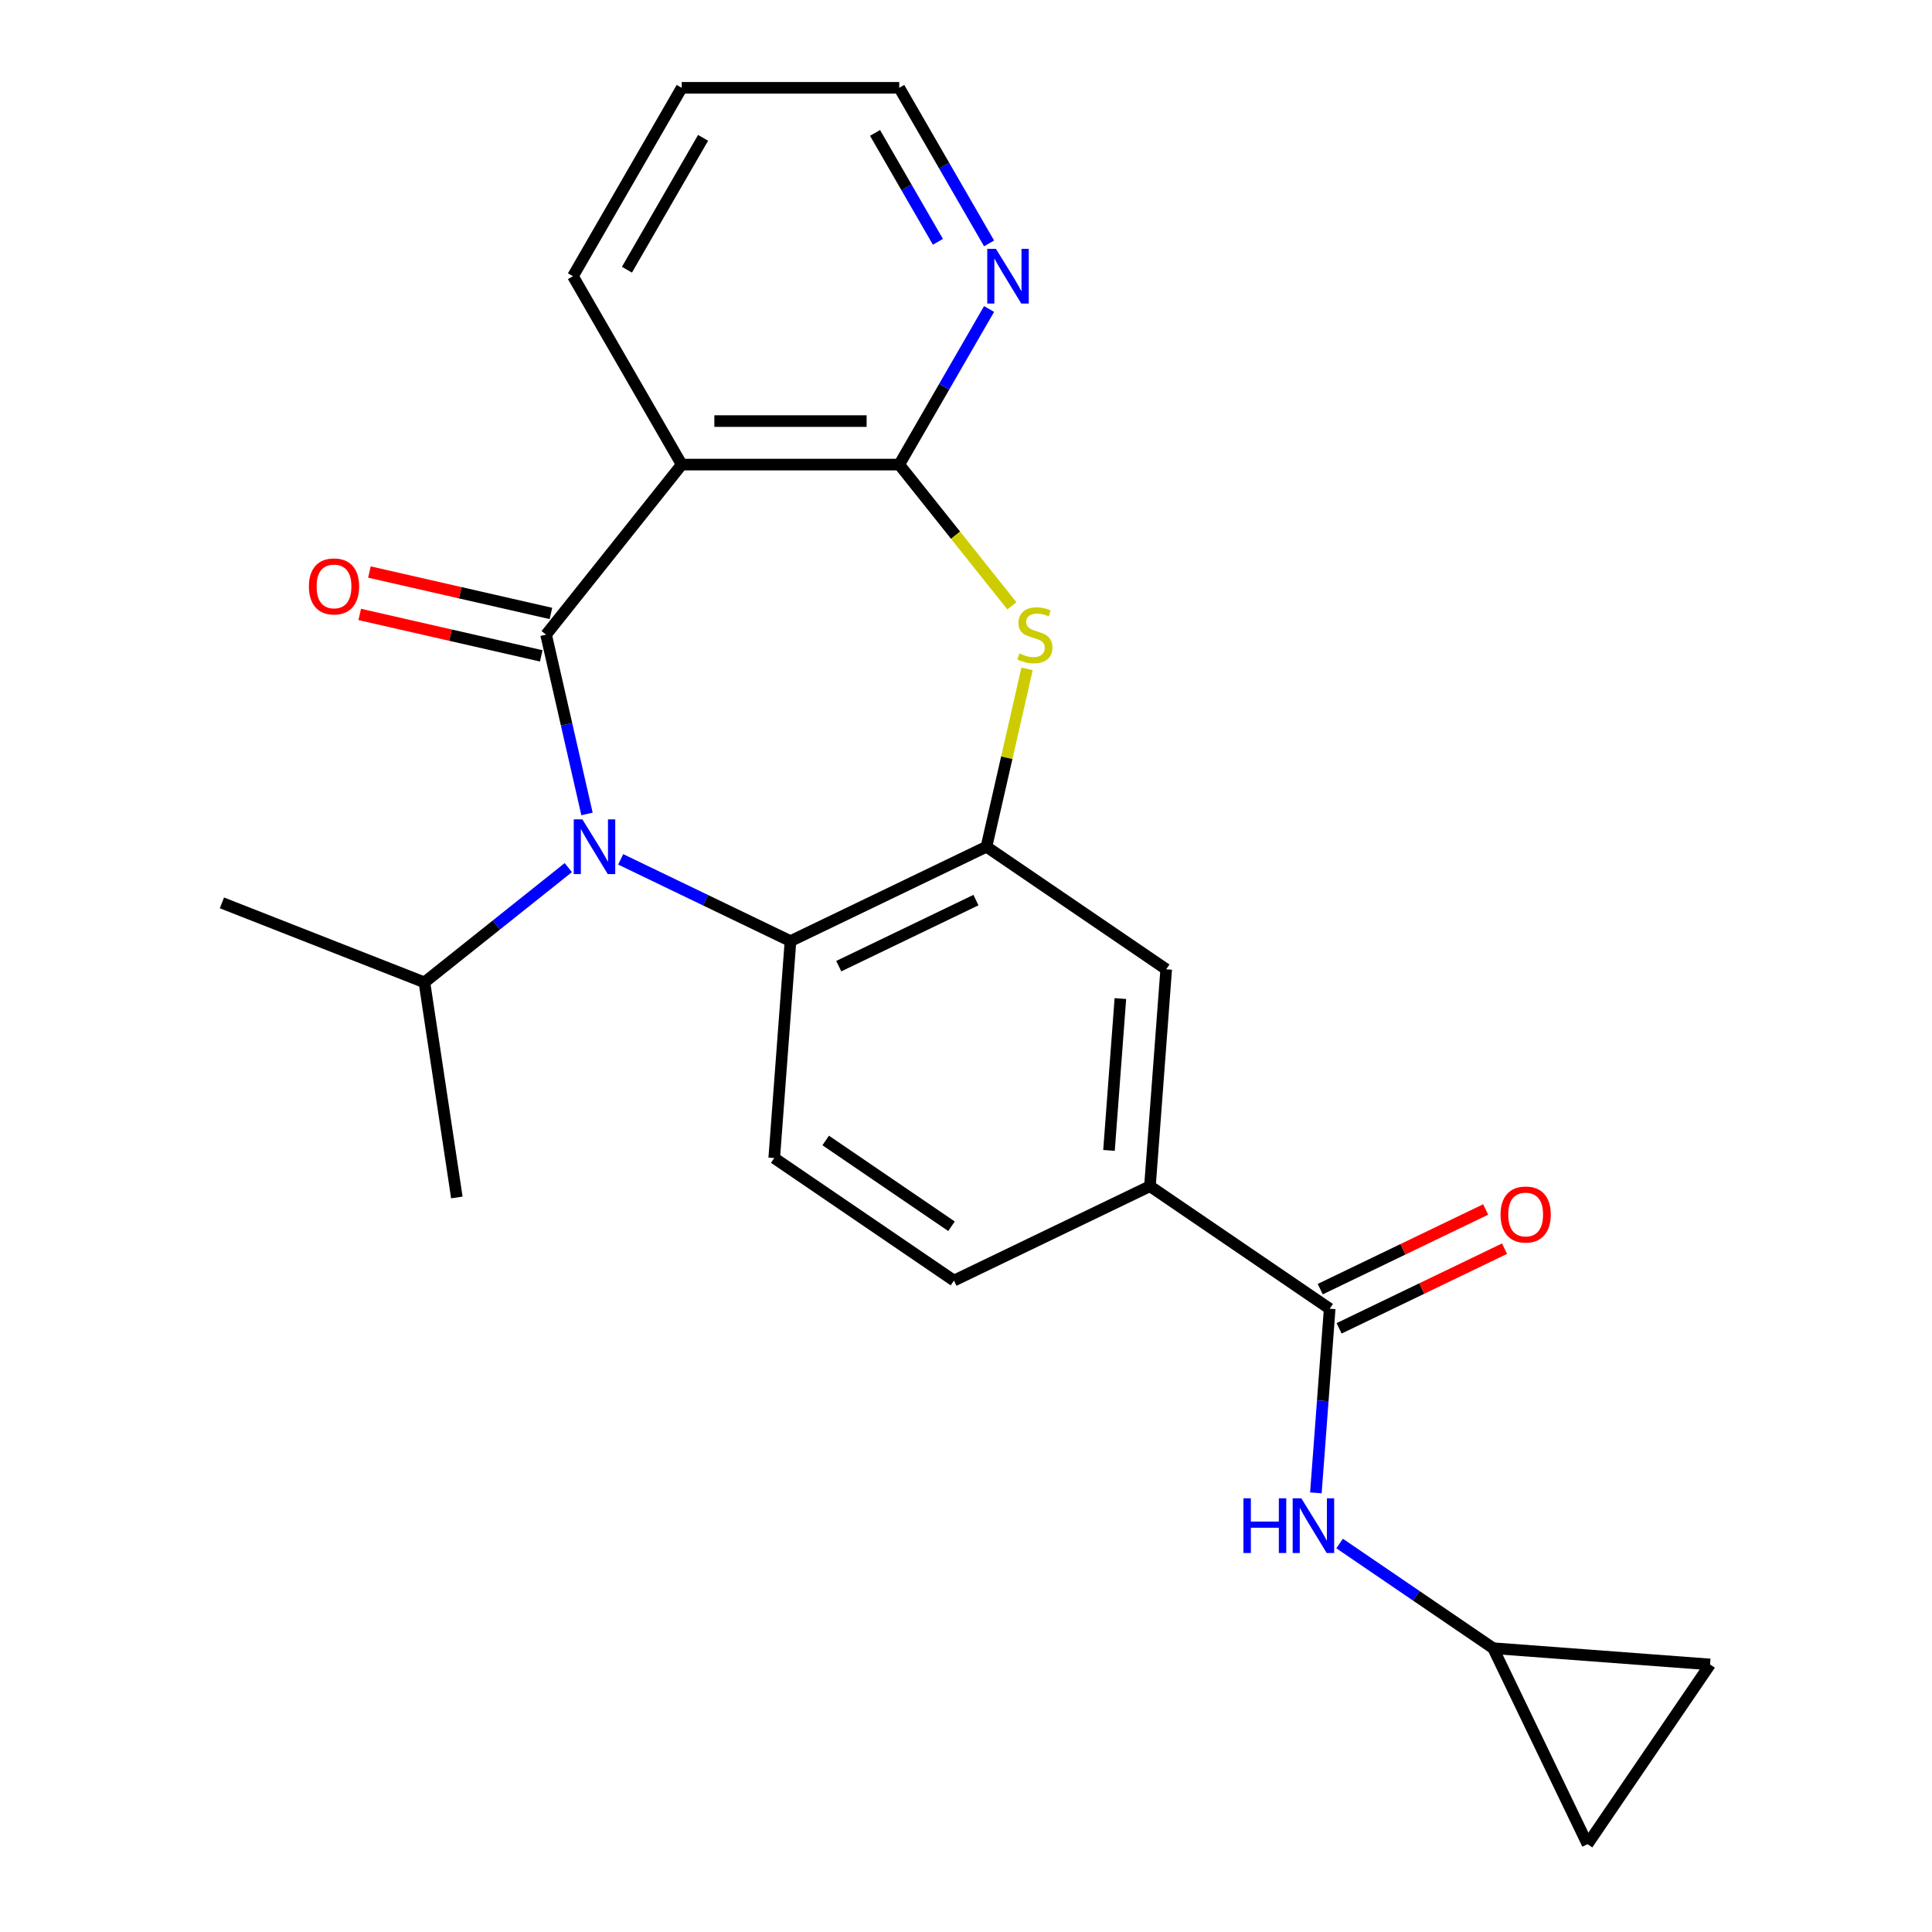 <?xml version='1.0' encoding='iso-8859-1'?>
<svg version='1.1' baseProfile='full'
              xmlns='http://www.w3.org/2000/svg'
                      xmlns:rdkit='http://www.rdkit.org/xml'
                      xmlns:xlink='http://www.w3.org/1999/xlink'
                  xml:space='preserve'
width='1000px' height='1000px' viewBox='0 0 1000 1000'>
<!-- END OF HEADER -->
<rect style='opacity:1.0;fill:#FFFFFF;stroke:none' width='1000' height='1000' x='0' y='0'> </rect>
<path class='bond-0' d='M 282.655,328.5 L 293.244,374.897' style='fill:none;fill-rule:evenodd;stroke:#000000;stroke-width:6px;stroke-linecap:butt;stroke-linejoin:miter;stroke-opacity:1' />
<path class='bond-0' d='M 293.244,374.897 L 303.834,421.295' style='fill:none;fill-rule:evenodd;stroke:#0000FF;stroke-width:6px;stroke-linecap:butt;stroke-linejoin:miter;stroke-opacity:1' />
<path class='bond-1' d='M 282.655,328.5 L 352.855,240.471' style='fill:none;fill-rule:evenodd;stroke:#000000;stroke-width:6px;stroke-linecap:butt;stroke-linejoin:miter;stroke-opacity:1' />
<path class='bond-13' d='M 285.16,317.523 L 238.182,306.8' style='fill:none;fill-rule:evenodd;stroke:#000000;stroke-width:6px;stroke-linecap:butt;stroke-linejoin:miter;stroke-opacity:1' />
<path class='bond-13' d='M 238.182,306.8 L 191.205,296.078' style='fill:none;fill-rule:evenodd;stroke:#FF0000;stroke-width:6px;stroke-linecap:butt;stroke-linejoin:miter;stroke-opacity:1' />
<path class='bond-13' d='M 280.149,339.477 L 233.172,328.754' style='fill:none;fill-rule:evenodd;stroke:#000000;stroke-width:6px;stroke-linecap:butt;stroke-linejoin:miter;stroke-opacity:1' />
<path class='bond-13' d='M 233.172,328.754 L 186.194,318.032' style='fill:none;fill-rule:evenodd;stroke:#FF0000;stroke-width:6px;stroke-linecap:butt;stroke-linejoin:miter;stroke-opacity:1' />
<path class='bond-5' d='M 321.264,444.797 L 365.208,465.959' style='fill:none;fill-rule:evenodd;stroke:#0000FF;stroke-width:6px;stroke-linecap:butt;stroke-linejoin:miter;stroke-opacity:1' />
<path class='bond-5' d='M 365.208,465.959 L 409.151,487.122' style='fill:none;fill-rule:evenodd;stroke:#000000;stroke-width:6px;stroke-linecap:butt;stroke-linejoin:miter;stroke-opacity:1' />
<path class='bond-17' d='M 294.154,449.079 L 256.917,478.775' style='fill:none;fill-rule:evenodd;stroke:#0000FF;stroke-width:6px;stroke-linecap:butt;stroke-linejoin:miter;stroke-opacity:1' />
<path class='bond-17' d='M 256.917,478.775 L 219.68,508.47' style='fill:none;fill-rule:evenodd;stroke:#000000;stroke-width:6px;stroke-linecap:butt;stroke-linejoin:miter;stroke-opacity:1' />
<path class='bond-2' d='M 352.855,240.471 L 465.448,240.471' style='fill:none;fill-rule:evenodd;stroke:#000000;stroke-width:6px;stroke-linecap:butt;stroke-linejoin:miter;stroke-opacity:1' />
<path class='bond-2' d='M 369.744,217.952 L 448.559,217.952' style='fill:none;fill-rule:evenodd;stroke:#000000;stroke-width:6px;stroke-linecap:butt;stroke-linejoin:miter;stroke-opacity:1' />
<path class='bond-19' d='M 352.855,240.471 L 296.559,142.963' style='fill:none;fill-rule:evenodd;stroke:#000000;stroke-width:6px;stroke-linecap:butt;stroke-linejoin:miter;stroke-opacity:1' />
<path class='bond-3' d='M 465.448,240.471 L 494.601,277.028' style='fill:none;fill-rule:evenodd;stroke:#000000;stroke-width:6px;stroke-linecap:butt;stroke-linejoin:miter;stroke-opacity:1' />
<path class='bond-3' d='M 494.601,277.028 L 523.753,313.584' style='fill:none;fill-rule:evenodd;stroke:#CCCC00;stroke-width:6px;stroke-linecap:butt;stroke-linejoin:miter;stroke-opacity:1' />
<path class='bond-12' d='M 465.448,240.471 L 488.696,200.204' style='fill:none;fill-rule:evenodd;stroke:#000000;stroke-width:6px;stroke-linecap:butt;stroke-linejoin:miter;stroke-opacity:1' />
<path class='bond-12' d='M 488.696,200.204 L 511.944,159.938' style='fill:none;fill-rule:evenodd;stroke:#0000FF;stroke-width:6px;stroke-linecap:butt;stroke-linejoin:miter;stroke-opacity:1' />
<path class='bond-24' d='M 531.61,346.194 L 521.102,392.232' style='fill:none;fill-rule:evenodd;stroke:#CCCC00;stroke-width:6px;stroke-linecap:butt;stroke-linejoin:miter;stroke-opacity:1' />
<path class='bond-24' d='M 521.102,392.232 L 510.594,438.27' style='fill:none;fill-rule:evenodd;stroke:#000000;stroke-width:6px;stroke-linecap:butt;stroke-linejoin:miter;stroke-opacity:1' />
<path class='bond-4' d='M 510.594,438.27 L 409.151,487.122' style='fill:none;fill-rule:evenodd;stroke:#000000;stroke-width:6px;stroke-linecap:butt;stroke-linejoin:miter;stroke-opacity:1' />
<path class='bond-4' d='M 505.148,465.886 L 434.138,500.082' style='fill:none;fill-rule:evenodd;stroke:#000000;stroke-width:6px;stroke-linecap:butt;stroke-linejoin:miter;stroke-opacity:1' />
<path class='bond-9' d='M 510.594,438.27 L 603.623,501.695' style='fill:none;fill-rule:evenodd;stroke:#000000;stroke-width:6px;stroke-linecap:butt;stroke-linejoin:miter;stroke-opacity:1' />
<path class='bond-11' d='M 409.151,487.122 L 400.737,599.4' style='fill:none;fill-rule:evenodd;stroke:#000000;stroke-width:6px;stroke-linecap:butt;stroke-linejoin:miter;stroke-opacity:1' />
<path class='bond-6' d='M 688.237,677.399 L 595.209,613.973' style='fill:none;fill-rule:evenodd;stroke:#000000;stroke-width:6px;stroke-linecap:butt;stroke-linejoin:miter;stroke-opacity:1' />
<path class='bond-7' d='M 688.237,677.399 L 684.666,725.051' style='fill:none;fill-rule:evenodd;stroke:#000000;stroke-width:6px;stroke-linecap:butt;stroke-linejoin:miter;stroke-opacity:1' />
<path class='bond-7' d='M 684.666,725.051 L 681.095,772.702' style='fill:none;fill-rule:evenodd;stroke:#0000FF;stroke-width:6px;stroke-linecap:butt;stroke-linejoin:miter;stroke-opacity:1' />
<path class='bond-16' d='M 693.122,687.543 L 735.936,666.925' style='fill:none;fill-rule:evenodd;stroke:#000000;stroke-width:6px;stroke-linecap:butt;stroke-linejoin:miter;stroke-opacity:1' />
<path class='bond-16' d='M 735.936,666.925 L 778.75,646.307' style='fill:none;fill-rule:evenodd;stroke:#FF0000;stroke-width:6px;stroke-linecap:butt;stroke-linejoin:miter;stroke-opacity:1' />
<path class='bond-16' d='M 683.352,667.255 L 726.166,646.637' style='fill:none;fill-rule:evenodd;stroke:#000000;stroke-width:6px;stroke-linecap:butt;stroke-linejoin:miter;stroke-opacity:1' />
<path class='bond-16' d='M 726.166,646.637 L 768.98,626.019' style='fill:none;fill-rule:evenodd;stroke:#FF0000;stroke-width:6px;stroke-linecap:butt;stroke-linejoin:miter;stroke-opacity:1' />
<path class='bond-10' d='M 693.378,798.919 L 733.115,826.011' style='fill:none;fill-rule:evenodd;stroke:#0000FF;stroke-width:6px;stroke-linecap:butt;stroke-linejoin:miter;stroke-opacity:1' />
<path class='bond-10' d='M 733.115,826.011 L 772.852,853.103' style='fill:none;fill-rule:evenodd;stroke:#000000;stroke-width:6px;stroke-linecap:butt;stroke-linejoin:miter;stroke-opacity:1' />
<path class='bond-8' d='M 595.209,613.973 L 493.766,662.825' style='fill:none;fill-rule:evenodd;stroke:#000000;stroke-width:6px;stroke-linecap:butt;stroke-linejoin:miter;stroke-opacity:1' />
<path class='bond-26' d='M 595.209,613.973 L 603.623,501.695' style='fill:none;fill-rule:evenodd;stroke:#000000;stroke-width:6px;stroke-linecap:butt;stroke-linejoin:miter;stroke-opacity:1' />
<path class='bond-26' d='M 574.015,595.449 L 579.905,516.854' style='fill:none;fill-rule:evenodd;stroke:#000000;stroke-width:6px;stroke-linecap:butt;stroke-linejoin:miter;stroke-opacity:1' />
<path class='bond-14' d='M 772.852,853.103 L 885.13,861.517' style='fill:none;fill-rule:evenodd;stroke:#000000;stroke-width:6px;stroke-linecap:butt;stroke-linejoin:miter;stroke-opacity:1' />
<path class='bond-15' d='M 772.852,853.103 L 821.704,954.545' style='fill:none;fill-rule:evenodd;stroke:#000000;stroke-width:6px;stroke-linecap:butt;stroke-linejoin:miter;stroke-opacity:1' />
<path class='bond-18' d='M 400.737,599.4 L 493.766,662.825' style='fill:none;fill-rule:evenodd;stroke:#000000;stroke-width:6px;stroke-linecap:butt;stroke-linejoin:miter;stroke-opacity:1' />
<path class='bond-18' d='M 427.377,590.308 L 492.497,634.706' style='fill:none;fill-rule:evenodd;stroke:#000000;stroke-width:6px;stroke-linecap:butt;stroke-linejoin:miter;stroke-opacity:1' />
<path class='bond-25' d='M 511.944,125.988 L 488.696,85.721' style='fill:none;fill-rule:evenodd;stroke:#0000FF;stroke-width:6px;stroke-linecap:butt;stroke-linejoin:miter;stroke-opacity:1' />
<path class='bond-25' d='M 488.696,85.721 L 465.448,45.455' style='fill:none;fill-rule:evenodd;stroke:#000000;stroke-width:6px;stroke-linecap:butt;stroke-linejoin:miter;stroke-opacity:1' />
<path class='bond-25' d='M 485.468,125.167 L 469.194,96.981' style='fill:none;fill-rule:evenodd;stroke:#0000FF;stroke-width:6px;stroke-linecap:butt;stroke-linejoin:miter;stroke-opacity:1' />
<path class='bond-25' d='M 469.194,96.981 L 452.921,68.794' style='fill:none;fill-rule:evenodd;stroke:#000000;stroke-width:6px;stroke-linecap:butt;stroke-linejoin:miter;stroke-opacity:1' />
<path class='bond-27' d='M 885.13,861.517 L 821.704,954.545' style='fill:none;fill-rule:evenodd;stroke:#000000;stroke-width:6px;stroke-linecap:butt;stroke-linejoin:miter;stroke-opacity:1' />
<path class='bond-21' d='M 219.68,508.47 L 114.87,467.335' style='fill:none;fill-rule:evenodd;stroke:#000000;stroke-width:6px;stroke-linecap:butt;stroke-linejoin:miter;stroke-opacity:1' />
<path class='bond-22' d='M 219.68,508.47 L 236.461,619.805' style='fill:none;fill-rule:evenodd;stroke:#000000;stroke-width:6px;stroke-linecap:butt;stroke-linejoin:miter;stroke-opacity:1' />
<path class='bond-23' d='M 296.559,142.963 L 352.855,45.455' style='fill:none;fill-rule:evenodd;stroke:#000000;stroke-width:6px;stroke-linecap:butt;stroke-linejoin:miter;stroke-opacity:1' />
<path class='bond-23' d='M 324.505,139.596 L 363.912,71.34' style='fill:none;fill-rule:evenodd;stroke:#000000;stroke-width:6px;stroke-linecap:butt;stroke-linejoin:miter;stroke-opacity:1' />
<path class='bond-20' d='M 465.448,45.455 L 352.855,45.455' style='fill:none;fill-rule:evenodd;stroke:#000000;stroke-width:6px;stroke-linecap:butt;stroke-linejoin:miter;stroke-opacity:1' />
<path  class='atom-1' d='M 301.449 424.11
L 310.729 439.11
Q 311.649 440.59, 313.129 443.27
Q 314.609 445.95, 314.689 446.11
L 314.689 424.11
L 318.449 424.11
L 318.449 452.43
L 314.569 452.43
L 304.609 436.03
Q 303.449 434.11, 302.209 431.91
Q 301.009 429.71, 300.649 429.03
L 300.649 452.43
L 296.969 452.43
L 296.969 424.11
L 301.449 424.11
' fill='#0000FF'/>
<path  class='atom-4' d='M 527.648 338.22
Q 527.968 338.34, 529.288 338.9
Q 530.608 339.46, 532.048 339.82
Q 533.528 340.14, 534.968 340.14
Q 537.648 340.14, 539.208 338.86
Q 540.768 337.54, 540.768 335.26
Q 540.768 333.7, 539.968 332.74
Q 539.208 331.78, 538.008 331.26
Q 536.808 330.74, 534.808 330.14
Q 532.288 329.38, 530.768 328.66
Q 529.288 327.94, 528.208 326.42
Q 527.168 324.9, 527.168 322.34
Q 527.168 318.78, 529.568 316.58
Q 532.008 314.38, 536.808 314.38
Q 540.088 314.38, 543.808 315.94
L 542.888 319.02
Q 539.488 317.62, 536.928 317.62
Q 534.168 317.62, 532.648 318.78
Q 531.128 319.9, 531.168 321.86
Q 531.168 323.38, 531.928 324.3
Q 532.728 325.22, 533.848 325.74
Q 535.008 326.26, 536.928 326.86
Q 539.488 327.66, 541.008 328.46
Q 542.528 329.26, 543.608 330.9
Q 544.728 332.5, 544.728 335.26
Q 544.728 339.18, 542.088 341.3
Q 539.488 343.38, 535.128 343.38
Q 532.608 343.38, 530.688 342.82
Q 528.808 342.3, 526.568 341.38
L 527.648 338.22
' fill='#CCCC00'/>
<path  class='atom-8' d='M 643.603 775.517
L 647.443 775.517
L 647.443 787.557
L 661.923 787.557
L 661.923 775.517
L 665.763 775.517
L 665.763 803.837
L 661.923 803.837
L 661.923 790.757
L 647.443 790.757
L 647.443 803.837
L 643.603 803.837
L 643.603 775.517
' fill='#0000FF'/>
<path  class='atom-8' d='M 673.563 775.517
L 682.843 790.517
Q 683.763 791.997, 685.243 794.677
Q 686.723 797.357, 686.803 797.517
L 686.803 775.517
L 690.563 775.517
L 690.563 803.837
L 686.683 803.837
L 676.723 787.437
Q 675.563 785.517, 674.323 783.317
Q 673.123 781.117, 672.763 780.437
L 672.763 803.837
L 669.083 803.837
L 669.083 775.517
L 673.563 775.517
' fill='#0000FF'/>
<path  class='atom-13' d='M 515.484 128.803
L 524.764 143.803
Q 525.684 145.283, 527.164 147.963
Q 528.644 150.643, 528.724 150.803
L 528.724 128.803
L 532.484 128.803
L 532.484 157.123
L 528.604 157.123
L 518.644 140.723
Q 517.484 138.803, 516.244 136.603
Q 515.044 134.403, 514.684 133.723
L 514.684 157.123
L 511.004 157.123
L 511.004 128.803
L 515.484 128.803
' fill='#0000FF'/>
<path  class='atom-14' d='M 159.885 303.525
Q 159.885 296.725, 163.245 292.925
Q 166.605 289.125, 172.885 289.125
Q 179.165 289.125, 182.525 292.925
Q 185.885 296.725, 185.885 303.525
Q 185.885 310.405, 182.485 314.325
Q 179.085 318.205, 172.885 318.205
Q 166.645 318.205, 163.245 314.325
Q 159.885 310.445, 159.885 303.525
M 172.885 315.005
Q 177.205 315.005, 179.525 312.125
Q 181.885 309.205, 181.885 303.525
Q 181.885 297.965, 179.525 295.165
Q 177.205 292.325, 172.885 292.325
Q 168.565 292.325, 166.205 295.125
Q 163.885 297.925, 163.885 303.525
Q 163.885 309.245, 166.205 312.125
Q 168.565 315.005, 172.885 315.005
' fill='#FF0000'/>
<path  class='atom-17' d='M 776.68 628.627
Q 776.68 621.827, 780.04 618.027
Q 783.4 614.227, 789.68 614.227
Q 795.96 614.227, 799.32 618.027
Q 802.68 621.827, 802.68 628.627
Q 802.68 635.507, 799.28 639.427
Q 795.88 643.307, 789.68 643.307
Q 783.44 643.307, 780.04 639.427
Q 776.68 635.547, 776.68 628.627
M 789.68 640.107
Q 794 640.107, 796.32 637.227
Q 798.68 634.307, 798.68 628.627
Q 798.68 623.067, 796.32 620.267
Q 794 617.427, 789.68 617.427
Q 785.36 617.427, 783 620.227
Q 780.68 623.027, 780.68 628.627
Q 780.68 634.347, 783 637.227
Q 785.36 640.107, 789.68 640.107
' fill='#FF0000'/>
</svg>
